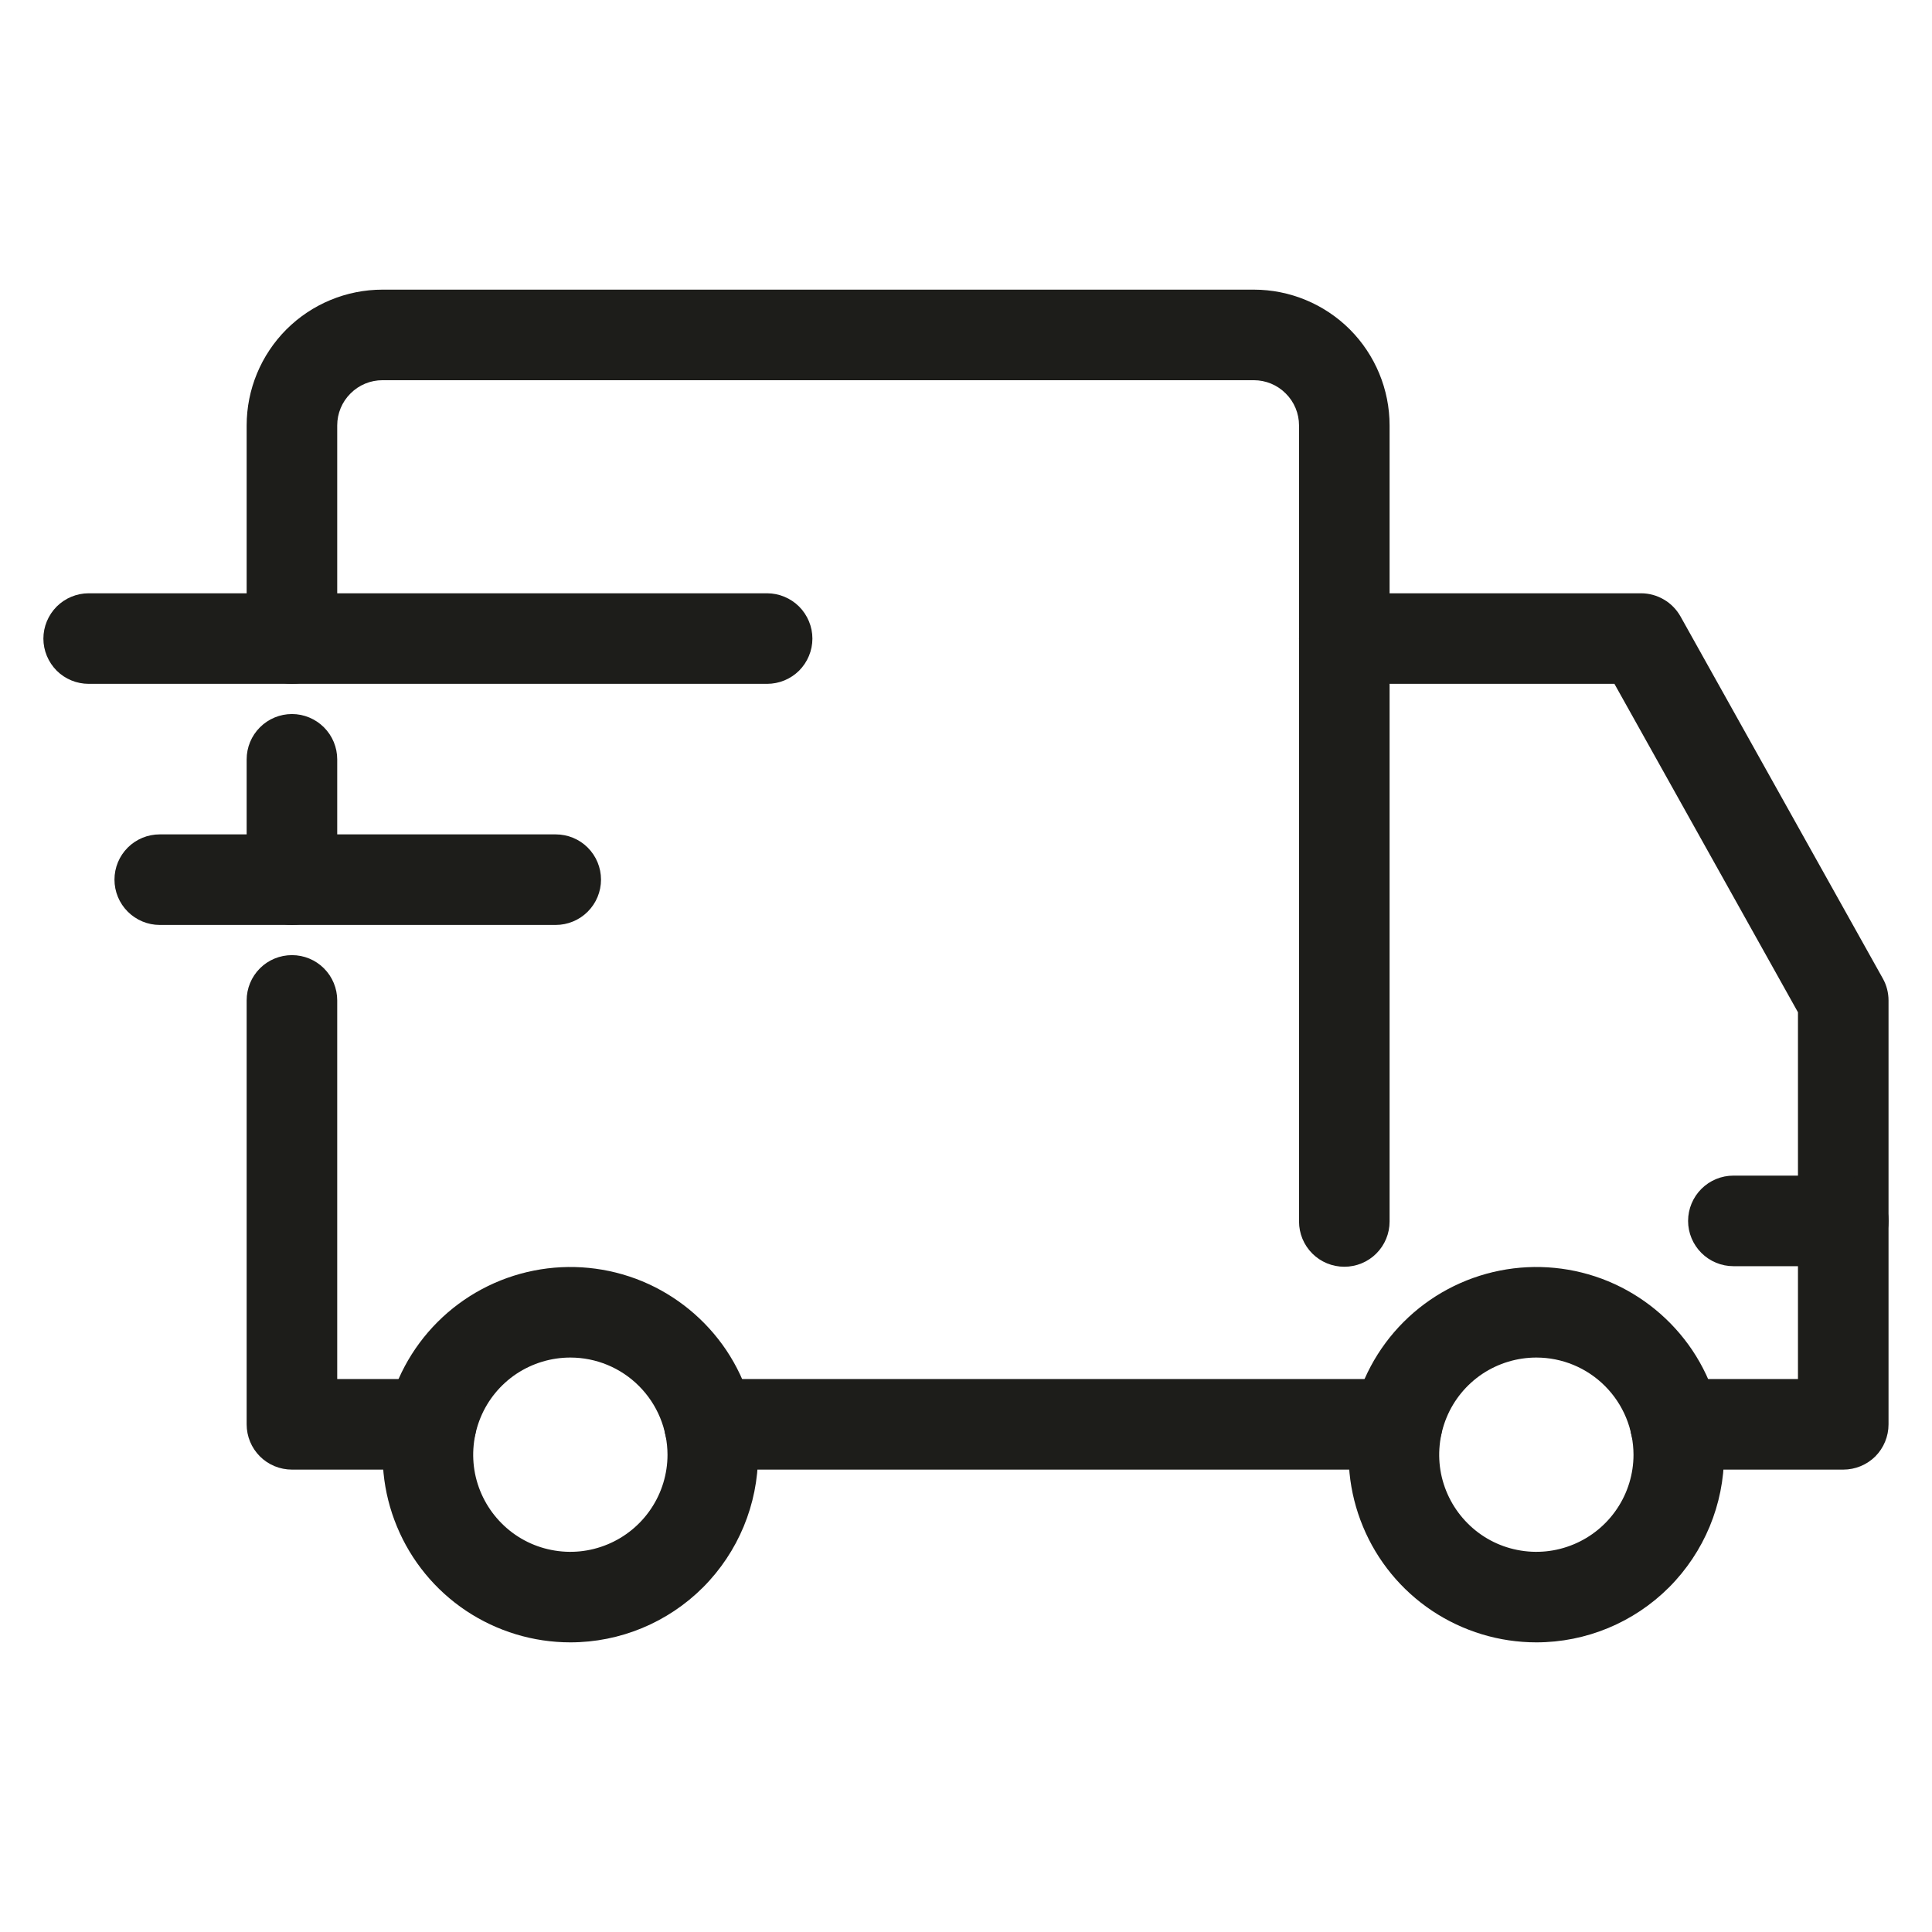 <svg xmlns="http://www.w3.org/2000/svg" fill="none" viewBox="0 0 24 24" height="24" width="24">
<path fill="#1D1D1A" d="M17.356 18.256H8.812C8.663 18.256 8.52 18.197 8.415 18.092C8.309 17.986 8.25 17.843 8.25 17.694C8.25 17.545 8.309 17.402 8.415 17.296C8.52 17.191 8.663 17.131 8.812 17.131H17.356C17.505 17.131 17.648 17.191 17.753 17.296C17.859 17.402 17.918 17.545 17.918 17.694C17.918 17.843 17.859 17.986 17.753 18.092C17.648 18.197 17.505 18.256 17.356 18.256ZM22.898 18.256H20.812C20.663 18.256 20.52 18.197 20.415 18.092C20.309 17.986 20.25 17.843 20.25 17.694C20.25 17.545 20.309 17.402 20.415 17.296C20.52 17.191 20.663 17.131 20.812 17.131H22.335V12.575L20.055 8.495H16.699C16.55 8.495 16.407 8.436 16.301 8.331C16.196 8.225 16.137 8.082 16.137 7.933C16.137 7.784 16.196 7.641 16.301 7.535C16.407 7.43 16.55 7.37 16.699 7.37H20.385C20.485 7.37 20.584 7.397 20.67 7.448C20.756 7.498 20.827 7.571 20.876 7.658L23.389 12.155C23.436 12.238 23.46 12.333 23.46 12.429V17.694C23.46 17.843 23.401 17.986 23.296 18.092C23.19 18.197 23.047 18.256 22.898 18.256Z"></path>
<path fill="#1D1D1A" d="M19.085 20.402C18.624 20.402 18.173 20.265 17.789 20.009C17.406 19.753 17.107 19.389 16.931 18.963C16.754 18.537 16.708 18.068 16.798 17.616C16.888 17.163 17.11 16.748 17.436 16.422C17.762 16.096 18.178 15.874 18.63 15.784C19.082 15.694 19.551 15.74 19.977 15.916C20.403 16.093 20.767 16.392 21.024 16.775C21.28 17.159 21.417 17.609 21.417 18.071C21.416 18.689 21.17 19.281 20.733 19.719C20.296 20.156 19.703 20.402 19.085 20.402ZM19.085 16.864C18.846 16.864 18.613 16.935 18.414 17.067C18.216 17.2 18.061 17.388 17.97 17.609C17.879 17.829 17.855 18.072 17.901 18.306C17.948 18.54 18.063 18.755 18.232 18.924C18.4 19.093 18.615 19.208 18.849 19.254C19.084 19.301 19.326 19.277 19.547 19.185C19.767 19.094 19.956 18.939 20.088 18.741C20.221 18.543 20.292 18.309 20.292 18.071C20.291 17.751 20.164 17.444 19.938 17.218C19.712 16.991 19.405 16.864 19.085 16.864ZM7.085 20.402C6.624 20.402 6.173 20.265 5.789 20.009C5.406 19.753 5.107 19.389 4.931 18.963C4.754 18.537 4.708 18.068 4.798 17.616C4.888 17.163 5.11 16.748 5.436 16.422C5.762 16.096 6.178 15.874 6.63 15.784C7.082 15.694 7.551 15.74 7.977 15.916C8.403 16.093 8.767 16.392 9.024 16.775C9.28 17.159 9.417 17.609 9.417 18.071C9.416 18.689 9.17 19.281 8.733 19.719C8.296 20.156 7.703 20.402 7.085 20.402ZM7.085 16.864C6.846 16.864 6.613 16.935 6.414 17.067C6.216 17.2 6.061 17.388 5.97 17.609C5.879 17.829 5.855 18.072 5.901 18.306C5.948 18.54 6.063 18.755 6.232 18.924C6.4 19.093 6.615 19.208 6.849 19.254C7.084 19.301 7.326 19.277 7.547 19.185C7.767 19.094 7.956 18.939 8.088 18.741C8.221 18.543 8.292 18.309 8.292 18.071C8.291 17.751 8.164 17.444 7.938 17.218C7.712 16.991 7.405 16.864 7.085 16.864ZM22.898 15.729H21.533C21.384 15.729 21.241 15.67 21.135 15.564C21.03 15.459 20.97 15.316 20.97 15.167C20.97 15.017 21.03 14.874 21.135 14.769C21.241 14.663 21.384 14.604 21.533 14.604H22.898C23.047 14.604 23.191 14.663 23.296 14.769C23.401 14.874 23.461 15.017 23.461 15.167C23.461 15.316 23.401 15.459 23.296 15.564C23.191 15.67 23.047 15.729 22.898 15.729ZM9.529 8.495H1.102C0.953 8.495 0.809 8.436 0.704 8.331C0.599 8.225 0.539 8.082 0.539 7.933C0.539 7.784 0.599 7.641 0.704 7.535C0.809 7.43 0.953 7.37 1.102 7.37H9.529C9.678 7.37 9.821 7.43 9.927 7.535C10.032 7.641 10.092 7.784 10.092 7.933C10.092 8.082 10.032 8.225 9.927 8.331C9.821 8.436 9.678 8.495 9.529 8.495ZM6.903 11.49H1.984C1.835 11.49 1.692 11.43 1.587 11.325C1.481 11.219 1.422 11.076 1.422 10.927C1.422 10.778 1.481 10.635 1.587 10.529C1.692 10.424 1.835 10.365 1.984 10.365H6.903C7.053 10.365 7.196 10.424 7.301 10.529C7.407 10.635 7.466 10.778 7.466 10.927C7.466 11.076 7.407 11.219 7.301 11.325C7.196 11.43 7.053 11.49 6.903 11.49Z"></path>
<path fill="#1D1D1A" d="M16.7 15.736C16.55 15.736 16.407 15.677 16.302 15.572C16.196 15.466 16.137 15.323 16.137 15.174V5.285C16.137 5.136 16.078 4.993 15.972 4.888C15.867 4.782 15.724 4.723 15.575 4.723H4.752C4.602 4.723 4.459 4.782 4.354 4.888C4.248 4.993 4.189 5.136 4.189 5.285V7.933C4.189 8.082 4.13 8.225 4.024 8.331C3.919 8.436 3.776 8.495 3.627 8.495C3.477 8.495 3.334 8.436 3.229 8.331C3.123 8.225 3.064 8.082 3.064 7.933V5.285C3.064 4.838 3.242 4.409 3.558 4.092C3.875 3.776 4.304 3.598 4.752 3.598H15.575C16.022 3.598 16.451 3.776 16.768 4.092C17.084 4.409 17.262 4.838 17.262 5.285V15.174C17.262 15.323 17.203 15.466 17.097 15.572C16.992 15.677 16.849 15.736 16.7 15.736ZM3.627 11.49C3.477 11.49 3.334 11.43 3.229 11.325C3.123 11.219 3.064 11.076 3.064 10.927V9.433C3.064 9.284 3.123 9.141 3.229 9.035C3.334 8.93 3.477 8.87 3.627 8.87C3.776 8.87 3.919 8.93 4.024 9.035C4.13 9.141 4.189 9.284 4.189 9.433V10.927C4.189 11.076 4.13 11.219 4.024 11.325C3.919 11.43 3.776 11.49 3.627 11.49ZM5.356 18.256H3.627C3.477 18.256 3.334 18.197 3.229 18.092C3.123 17.986 3.064 17.843 3.064 17.694V12.427C3.064 12.278 3.123 12.135 3.229 12.029C3.334 11.924 3.477 11.865 3.627 11.865C3.776 11.865 3.919 11.924 4.024 12.029C4.13 12.135 4.189 12.278 4.189 12.427V17.131H5.356C5.505 17.131 5.648 17.191 5.754 17.296C5.859 17.402 5.918 17.545 5.918 17.694C5.918 17.843 5.859 17.986 5.754 18.092C5.648 18.197 5.505 18.256 5.356 18.256Z"></path>
</svg>
